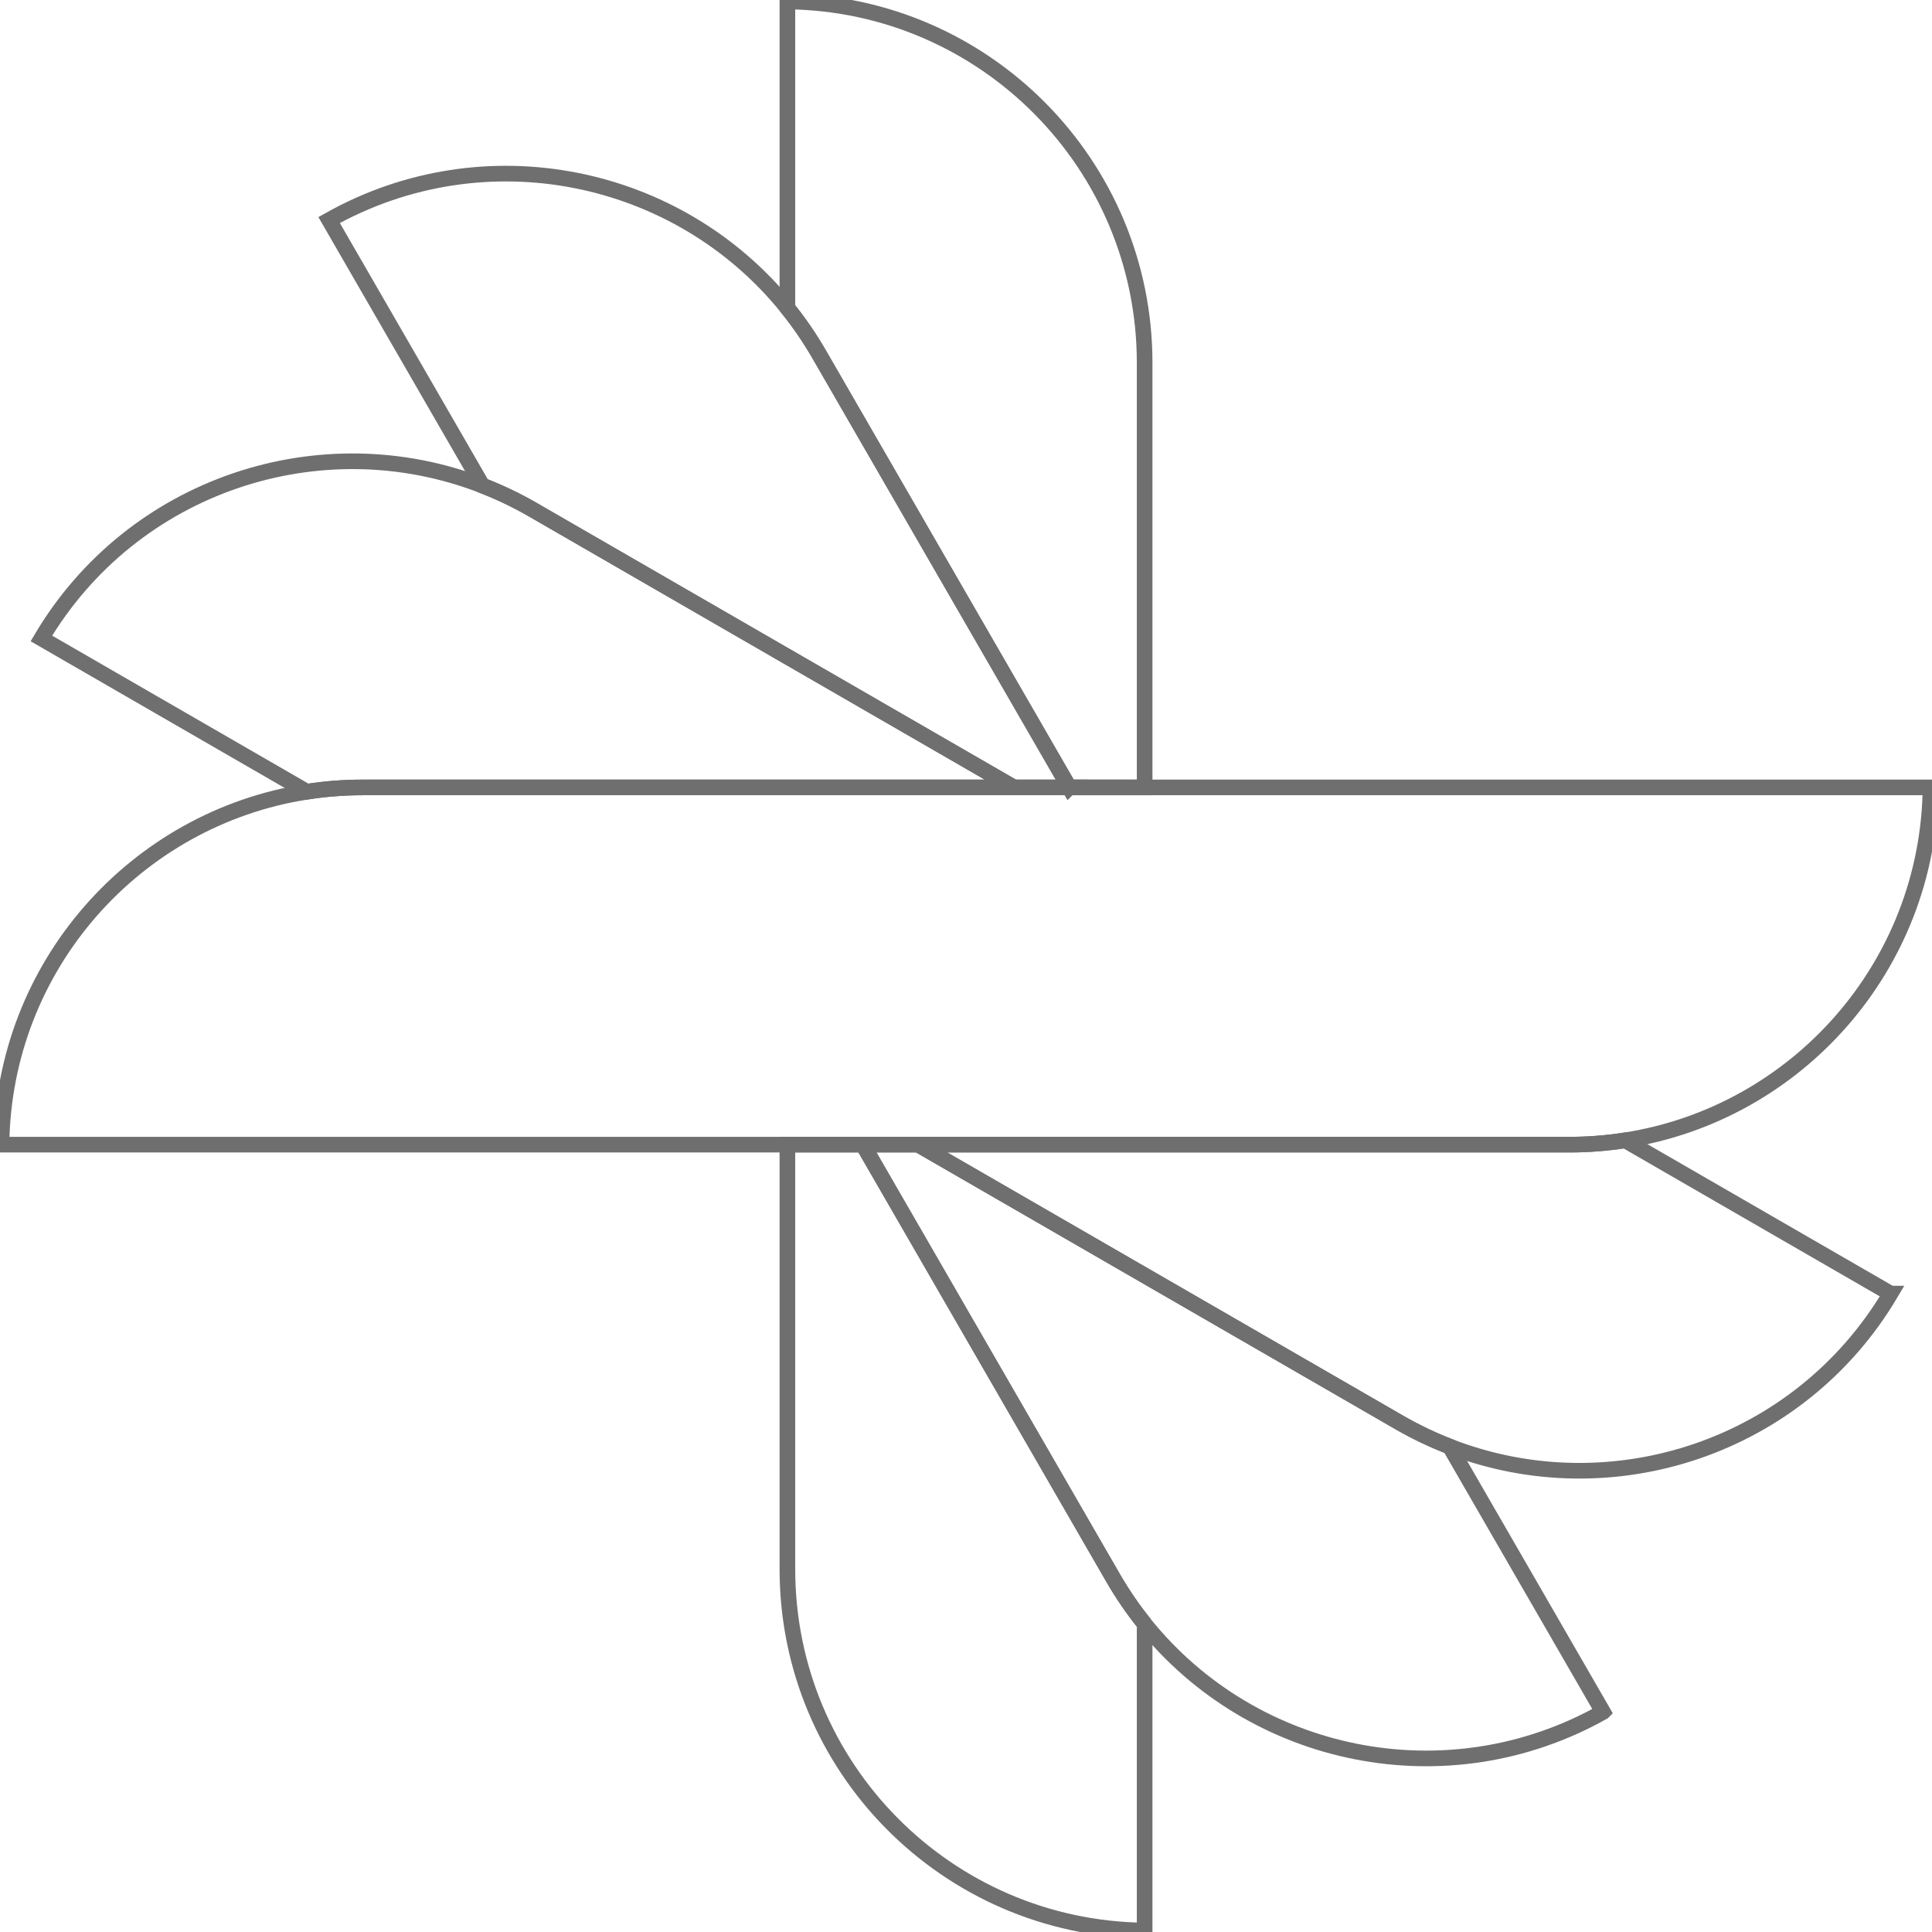 <?xml version="1.0" encoding="UTF-8"?>
<svg id="Layer_2" data-name="Layer 2" xmlns="http://www.w3.org/2000/svg" viewBox="0 0 988.67 988.67">
  <defs>
    <style>
      .cls-1 {
        fill: none;
        stroke: #6F6F6F;
        stroke-width: 8px;
      }
    </style>
  </defs>
  <g id="Layer_1-2">
    <g id="Elevation_logo">
      <path class="cls-1" d="M585.75,185.69v217.26h-38.6l-127.94-221.6c-4.88-8.45-10.33-16.37-16.27-23.74V.76c101.16,1.14,182.81,83.5,182.81,184.93Z"/>
      <path class="cls-1" d="M585.75,831.03v156.88c-101.16-1.13-182.81-83.49-182.81-184.92v-217.23h38.66l127.94,221.59c4.87,8.43,10.29,16.33,16.21,23.68Z"/>
      <path class="cls-1" d="M547.15,402.95h-28.32l-115.89-66.91-130.22-75.18c-8.42-4.86-17.06-8.99-25.86-12.39l-78.44-135.87c79.7-44.82,178.76-24.22,234.52,45.01,5.94,7.37,11.39,15.29,16.27,23.74l127.94,221.6Z"/>
      <path class="cls-1" d="M820.32,876.09c-79.72,44.84-178.82,24.22-234.57-45.06-5.92-7.35-11.34-15.25-16.21-23.68l-127.94-221.59h28.25l115.9,66.92,130.17,75.15c8.46,4.88,17.14,9.02,25.98,12.43l78.42,135.83Z"/>
      <path class="cls-1" d="M518.83,402.95H185.68c-9.74,0-19.31.75-28.64,2.21L21.17,326.71c46.62-78.69,142.76-110.38,225.69-78.24,8.8,3.4,17.44,7.53,25.86,12.39l130.22,75.18,115.89,66.91Z"/>
      <path class="cls-1" d="M967.47,661.97c-46.59,78.66-142.67,110.35-225.57,78.29-8.84-3.41-17.52-7.55-25.98-12.43l-130.17-75.15-115.9-66.92h333.13c9.75,0,19.32-.75,28.66-2.21l135.83,78.42Z"/>
      <path class="cls-1" d="M987.91,402.95c-1.03,91.44-68.42,166.93-156.27,180.6-9.34,1.46-18.91,2.21-28.66,2.21H.76c1.03-91.44,68.42-166.95,156.28-180.6,9.33-1.46,18.9-2.21,28.64-2.21h802.23Z"/>
    </g>
  </g>
</svg>